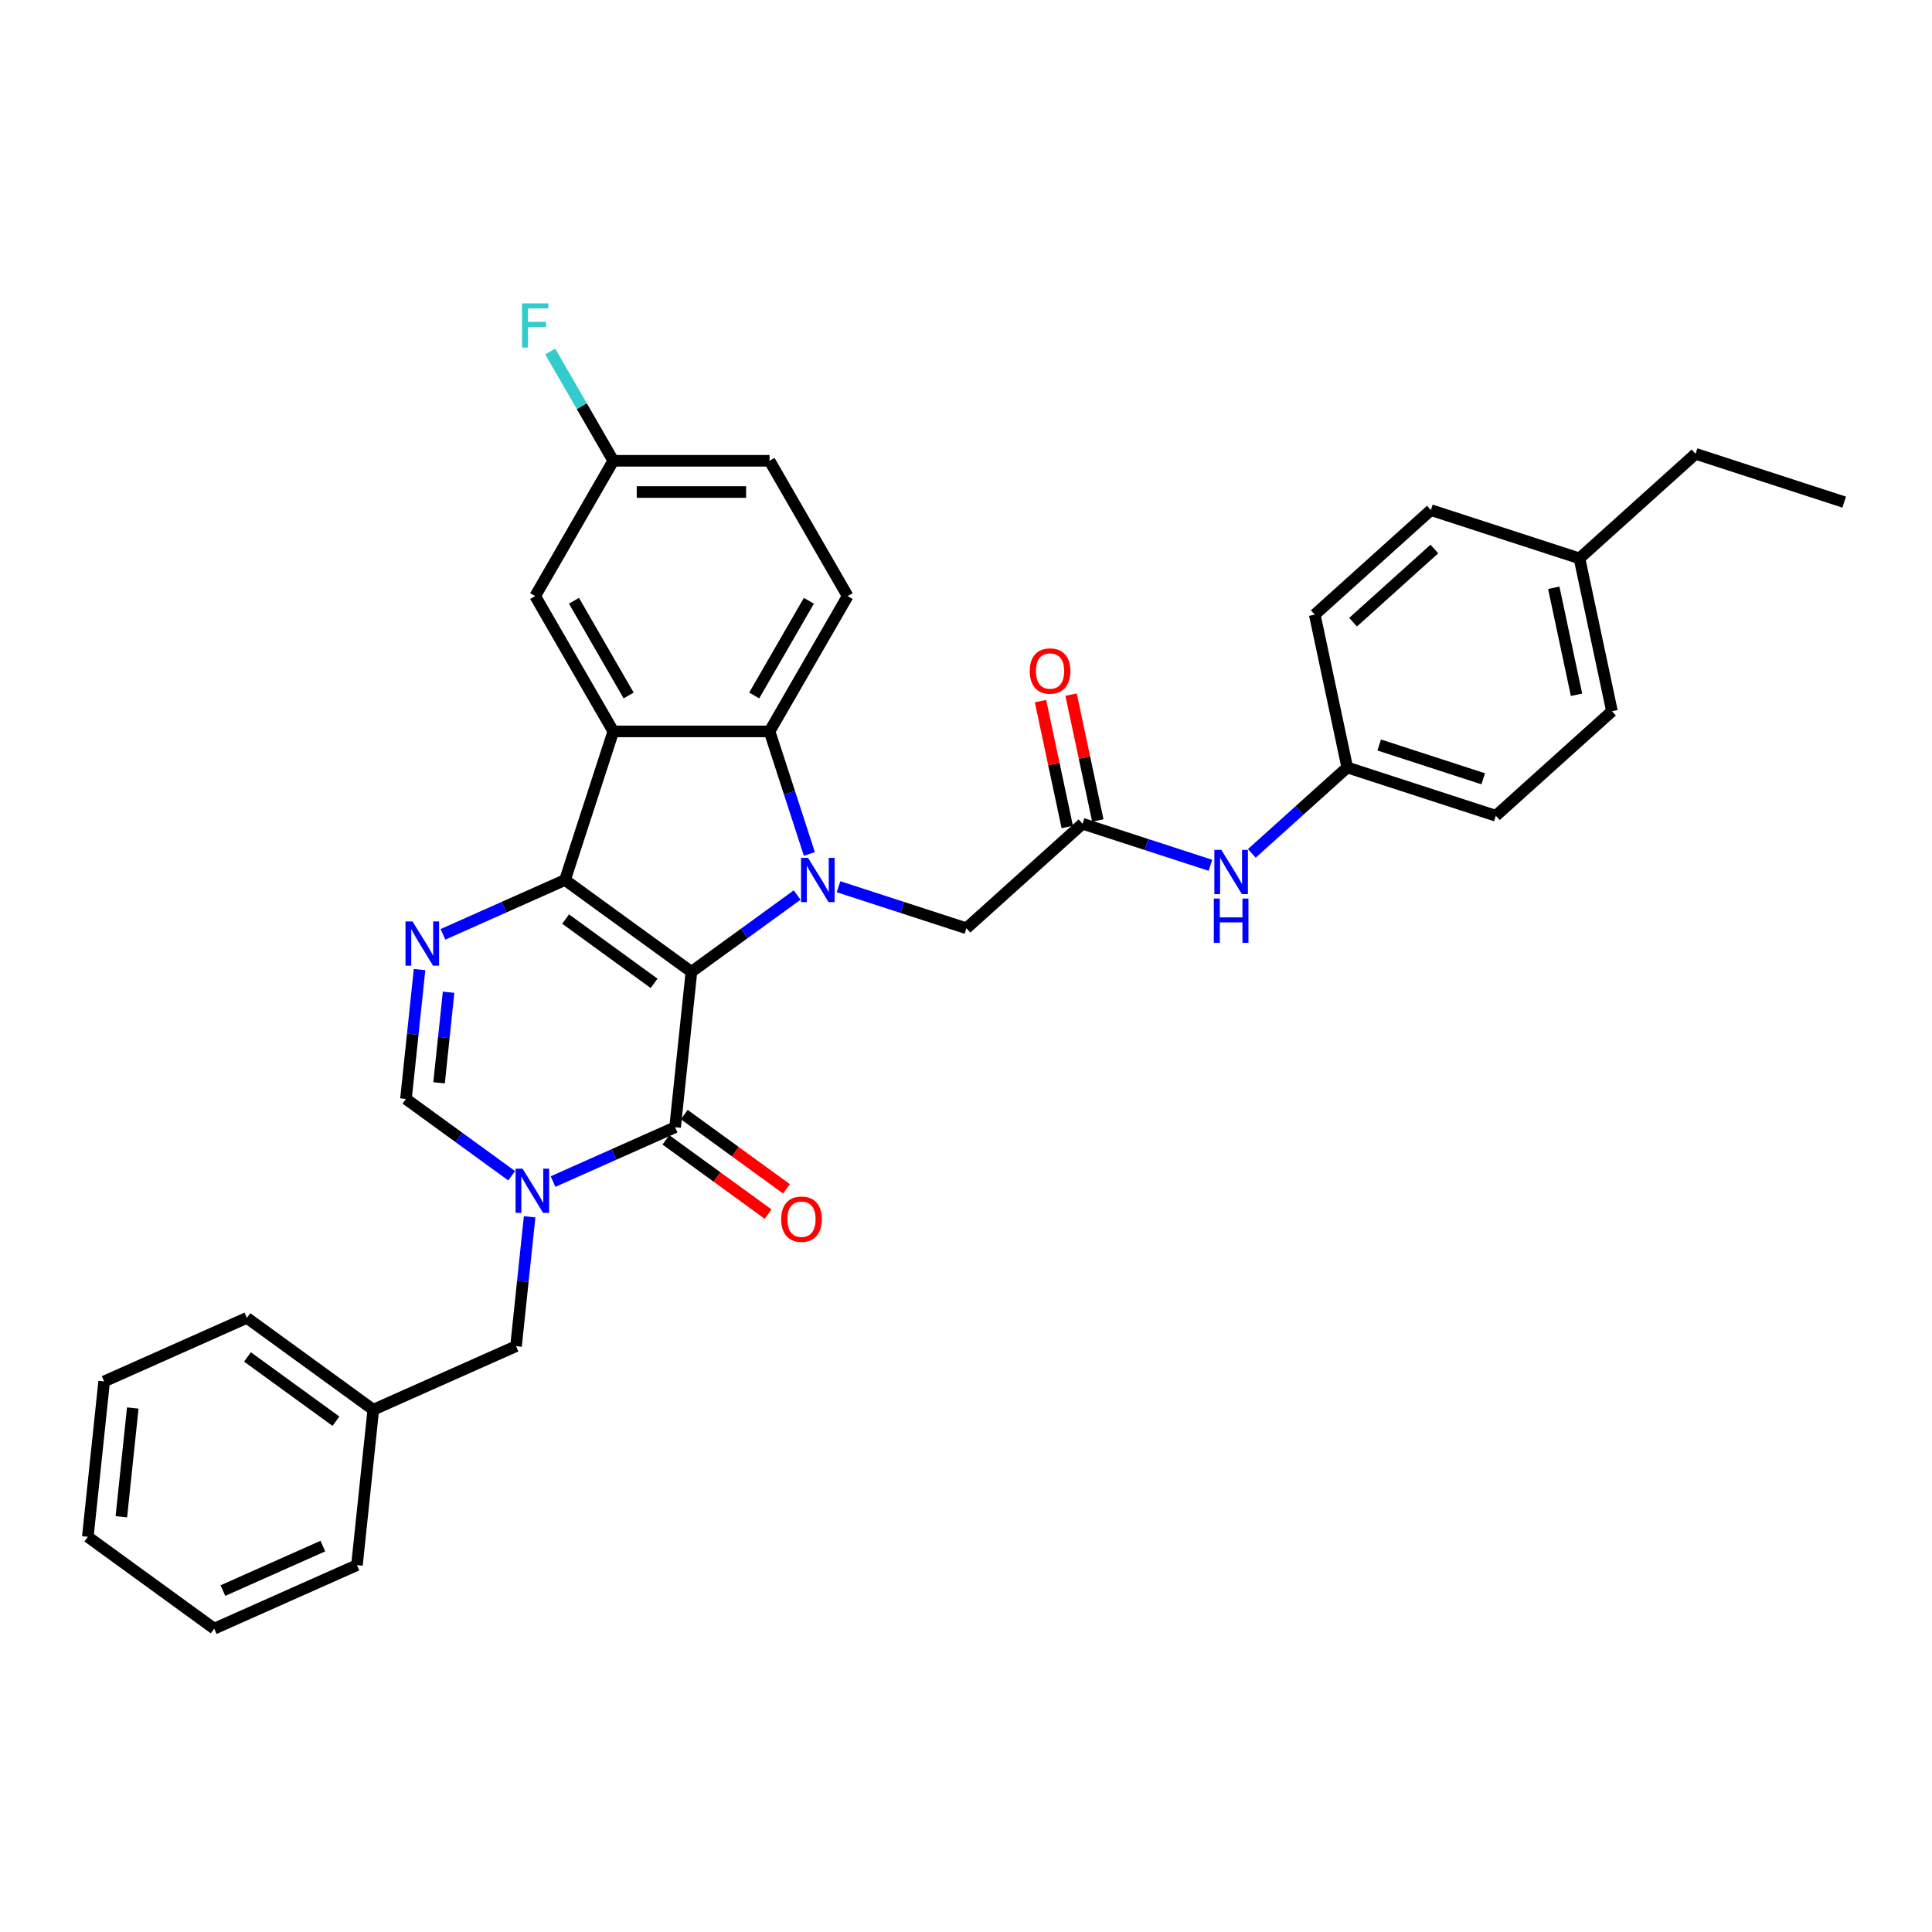 <?xml version='1.0' encoding='iso-8859-1'?>
<svg version='1.1' baseProfile='full'
              xmlns='http://www.w3.org/2000/svg'
                      xmlns:rdkit='http://www.rdkit.org/xml'
                      xmlns:xlink='http://www.w3.org/1999/xlink'
                  xml:space='preserve'
width='1000px' height='1000px' viewBox='0 0 1000 1000'>
<!-- END OF HEADER -->
<rect style='opacity:1.0;fill:#FFFFFF;stroke:none' width='1000' height='1000' x='0' y='0'> </rect>
<path class='bond-0' d='M 357.881,503.022 L 292.455,455.487' style='fill:none;fill-rule:evenodd;stroke:#000000;stroke-width:6px;stroke-linecap:butt;stroke-linejoin:miter;stroke-opacity:1' />
<path class='bond-0' d='M 338.56,508.977 L 292.762,475.703' style='fill:none;fill-rule:evenodd;stroke:#000000;stroke-width:6px;stroke-linecap:butt;stroke-linejoin:miter;stroke-opacity:1' />
<path class='bond-1' d='M 357.881,503.022 L 385.241,483.144' style='fill:none;fill-rule:evenodd;stroke:#000000;stroke-width:6px;stroke-linecap:butt;stroke-linejoin:miter;stroke-opacity:1' />
<path class='bond-1' d='M 385.241,483.144 L 412.6,463.266' style='fill:none;fill-rule:evenodd;stroke:#0000FF;stroke-width:6px;stroke-linecap:butt;stroke-linejoin:miter;stroke-opacity:1' />
<path class='bond-2' d='M 357.881,503.022 L 349.428,583.451' style='fill:none;fill-rule:evenodd;stroke:#000000;stroke-width:6px;stroke-linecap:butt;stroke-linejoin:miter;stroke-opacity:1' />
<path class='bond-3' d='M 292.455,455.487 L 317.445,378.574' style='fill:none;fill-rule:evenodd;stroke:#000000;stroke-width:6px;stroke-linecap:butt;stroke-linejoin:miter;stroke-opacity:1' />
<path class='bond-5' d='M 292.455,455.487 L 260.868,469.55' style='fill:none;fill-rule:evenodd;stroke:#000000;stroke-width:6px;stroke-linecap:butt;stroke-linejoin:miter;stroke-opacity:1' />
<path class='bond-5' d='M 260.868,469.55 L 229.282,483.613' style='fill:none;fill-rule:evenodd;stroke:#0000FF;stroke-width:6px;stroke-linecap:butt;stroke-linejoin:miter;stroke-opacity:1' />
<path class='bond-6' d='M 418.93,442.014 L 408.624,410.294' style='fill:none;fill-rule:evenodd;stroke:#0000FF;stroke-width:6px;stroke-linecap:butt;stroke-linejoin:miter;stroke-opacity:1' />
<path class='bond-6' d='M 408.624,410.294 L 398.317,378.574' style='fill:none;fill-rule:evenodd;stroke:#000000;stroke-width:6px;stroke-linecap:butt;stroke-linejoin:miter;stroke-opacity:1' />
<path class='bond-8' d='M 434.015,458.966 L 467.118,469.722' style='fill:none;fill-rule:evenodd;stroke:#0000FF;stroke-width:6px;stroke-linecap:butt;stroke-linejoin:miter;stroke-opacity:1' />
<path class='bond-8' d='M 467.118,469.722 L 500.221,480.478' style='fill:none;fill-rule:evenodd;stroke:#000000;stroke-width:6px;stroke-linecap:butt;stroke-linejoin:miter;stroke-opacity:1' />
<path class='bond-4' d='M 349.428,583.451 L 317.842,597.514' style='fill:none;fill-rule:evenodd;stroke:#000000;stroke-width:6px;stroke-linecap:butt;stroke-linejoin:miter;stroke-opacity:1' />
<path class='bond-4' d='M 317.842,597.514 L 286.255,611.577' style='fill:none;fill-rule:evenodd;stroke:#0000FF;stroke-width:6px;stroke-linecap:butt;stroke-linejoin:miter;stroke-opacity:1' />
<path class='bond-14' d='M 344.674,589.994 L 371.12,609.208' style='fill:none;fill-rule:evenodd;stroke:#000000;stroke-width:6px;stroke-linecap:butt;stroke-linejoin:miter;stroke-opacity:1' />
<path class='bond-14' d='M 371.12,609.208 L 397.566,628.422' style='fill:none;fill-rule:evenodd;stroke:#FF0000;stroke-width:6px;stroke-linecap:butt;stroke-linejoin:miter;stroke-opacity:1' />
<path class='bond-14' d='M 354.181,576.908 L 380.627,596.122' style='fill:none;fill-rule:evenodd;stroke:#000000;stroke-width:6px;stroke-linecap:butt;stroke-linejoin:miter;stroke-opacity:1' />
<path class='bond-14' d='M 380.627,596.122 L 407.073,615.336' style='fill:none;fill-rule:evenodd;stroke:#FF0000;stroke-width:6px;stroke-linecap:butt;stroke-linejoin:miter;stroke-opacity:1' />
<path class='bond-12' d='M 317.445,378.574 L 277.01,308.537' style='fill:none;fill-rule:evenodd;stroke:#000000;stroke-width:6px;stroke-linecap:butt;stroke-linejoin:miter;stroke-opacity:1' />
<path class='bond-12' d='M 325.387,359.981 L 297.082,310.955' style='fill:none;fill-rule:evenodd;stroke:#000000;stroke-width:6px;stroke-linecap:butt;stroke-linejoin:miter;stroke-opacity:1' />
<path class='bond-33' d='M 317.445,378.574 L 398.317,378.574' style='fill:none;fill-rule:evenodd;stroke:#000000;stroke-width:6px;stroke-linecap:butt;stroke-linejoin:miter;stroke-opacity:1' />
<path class='bond-7' d='M 264.84,608.565 L 237.481,588.687' style='fill:none;fill-rule:evenodd;stroke:#0000FF;stroke-width:6px;stroke-linecap:butt;stroke-linejoin:miter;stroke-opacity:1' />
<path class='bond-7' d='M 237.481,588.687 L 210.121,568.809' style='fill:none;fill-rule:evenodd;stroke:#000000;stroke-width:6px;stroke-linecap:butt;stroke-linejoin:miter;stroke-opacity:1' />
<path class='bond-11' d='M 274.132,629.818 L 270.613,663.295' style='fill:none;fill-rule:evenodd;stroke:#0000FF;stroke-width:6px;stroke-linecap:butt;stroke-linejoin:miter;stroke-opacity:1' />
<path class='bond-11' d='M 270.613,663.295 L 267.094,696.773' style='fill:none;fill-rule:evenodd;stroke:#000000;stroke-width:6px;stroke-linecap:butt;stroke-linejoin:miter;stroke-opacity:1' />
<path class='bond-34' d='M 217.159,501.854 L 213.64,535.332' style='fill:none;fill-rule:evenodd;stroke:#0000FF;stroke-width:6px;stroke-linecap:butt;stroke-linejoin:miter;stroke-opacity:1' />
<path class='bond-34' d='M 213.64,535.332 L 210.121,568.809' style='fill:none;fill-rule:evenodd;stroke:#000000;stroke-width:6px;stroke-linecap:butt;stroke-linejoin:miter;stroke-opacity:1' />
<path class='bond-34' d='M 232.189,513.588 L 229.726,537.022' style='fill:none;fill-rule:evenodd;stroke:#0000FF;stroke-width:6px;stroke-linecap:butt;stroke-linejoin:miter;stroke-opacity:1' />
<path class='bond-34' d='M 229.726,537.022 L 227.263,560.457' style='fill:none;fill-rule:evenodd;stroke:#000000;stroke-width:6px;stroke-linecap:butt;stroke-linejoin:miter;stroke-opacity:1' />
<path class='bond-10' d='M 398.317,378.574 L 438.753,308.537' style='fill:none;fill-rule:evenodd;stroke:#000000;stroke-width:6px;stroke-linecap:butt;stroke-linejoin:miter;stroke-opacity:1' />
<path class='bond-10' d='M 390.375,359.981 L 418.68,310.955' style='fill:none;fill-rule:evenodd;stroke:#000000;stroke-width:6px;stroke-linecap:butt;stroke-linejoin:miter;stroke-opacity:1' />
<path class='bond-9' d='M 500.221,480.478 L 560.321,426.364' style='fill:none;fill-rule:evenodd;stroke:#000000;stroke-width:6px;stroke-linecap:butt;stroke-linejoin:miter;stroke-opacity:1' />
<path class='bond-13' d='M 560.321,426.364 L 593.424,437.12' style='fill:none;fill-rule:evenodd;stroke:#000000;stroke-width:6px;stroke-linecap:butt;stroke-linejoin:miter;stroke-opacity:1' />
<path class='bond-13' d='M 593.424,437.12 L 626.527,447.876' style='fill:none;fill-rule:evenodd;stroke:#0000FF;stroke-width:6px;stroke-linecap:butt;stroke-linejoin:miter;stroke-opacity:1' />
<path class='bond-15' d='M 568.231,424.683 L 561.308,392.11' style='fill:none;fill-rule:evenodd;stroke:#000000;stroke-width:6px;stroke-linecap:butt;stroke-linejoin:miter;stroke-opacity:1' />
<path class='bond-15' d='M 561.308,392.11 L 554.384,359.537' style='fill:none;fill-rule:evenodd;stroke:#FF0000;stroke-width:6px;stroke-linecap:butt;stroke-linejoin:miter;stroke-opacity:1' />
<path class='bond-15' d='M 552.41,428.045 L 545.487,395.472' style='fill:none;fill-rule:evenodd;stroke:#000000;stroke-width:6px;stroke-linecap:butt;stroke-linejoin:miter;stroke-opacity:1' />
<path class='bond-15' d='M 545.487,395.472 L 538.563,362.899' style='fill:none;fill-rule:evenodd;stroke:#FF0000;stroke-width:6px;stroke-linecap:butt;stroke-linejoin:miter;stroke-opacity:1' />
<path class='bond-18' d='M 438.753,308.537 L 398.317,238.5' style='fill:none;fill-rule:evenodd;stroke:#000000;stroke-width:6px;stroke-linecap:butt;stroke-linejoin:miter;stroke-opacity:1' />
<path class='bond-19' d='M 267.094,696.773 L 193.215,729.667' style='fill:none;fill-rule:evenodd;stroke:#000000;stroke-width:6px;stroke-linecap:butt;stroke-linejoin:miter;stroke-opacity:1' />
<path class='bond-16' d='M 277.01,308.537 L 317.445,238.5' style='fill:none;fill-rule:evenodd;stroke:#000000;stroke-width:6px;stroke-linecap:butt;stroke-linejoin:miter;stroke-opacity:1' />
<path class='bond-17' d='M 647.942,441.714 L 672.638,419.477' style='fill:none;fill-rule:evenodd;stroke:#0000FF;stroke-width:6px;stroke-linecap:butt;stroke-linejoin:miter;stroke-opacity:1' />
<path class='bond-17' d='M 672.638,419.477 L 697.334,397.241' style='fill:none;fill-rule:evenodd;stroke:#000000;stroke-width:6px;stroke-linecap:butt;stroke-linejoin:miter;stroke-opacity:1' />
<path class='bond-20' d='M 317.445,238.5 L 301.117,210.218' style='fill:none;fill-rule:evenodd;stroke:#000000;stroke-width:6px;stroke-linecap:butt;stroke-linejoin:miter;stroke-opacity:1' />
<path class='bond-20' d='M 301.117,210.218 L 284.788,181.936' style='fill:none;fill-rule:evenodd;stroke:#33CCCC;stroke-width:6px;stroke-linecap:butt;stroke-linejoin:miter;stroke-opacity:1' />
<path class='bond-35' d='M 317.445,238.5 L 398.317,238.5' style='fill:none;fill-rule:evenodd;stroke:#000000;stroke-width:6px;stroke-linecap:butt;stroke-linejoin:miter;stroke-opacity:1' />
<path class='bond-35' d='M 329.576,254.674 L 386.186,254.674' style='fill:none;fill-rule:evenodd;stroke:#000000;stroke-width:6px;stroke-linecap:butt;stroke-linejoin:miter;stroke-opacity:1' />
<path class='bond-22' d='M 697.334,397.241 L 680.52,318.137' style='fill:none;fill-rule:evenodd;stroke:#000000;stroke-width:6px;stroke-linecap:butt;stroke-linejoin:miter;stroke-opacity:1' />
<path class='bond-23' d='M 697.334,397.241 L 774.247,422.232' style='fill:none;fill-rule:evenodd;stroke:#000000;stroke-width:6px;stroke-linecap:butt;stroke-linejoin:miter;stroke-opacity:1' />
<path class='bond-23' d='M 713.869,385.607 L 767.708,403.1' style='fill:none;fill-rule:evenodd;stroke:#000000;stroke-width:6px;stroke-linecap:butt;stroke-linejoin:miter;stroke-opacity:1' />
<path class='bond-27' d='M 193.215,729.667 L 127.788,682.131' style='fill:none;fill-rule:evenodd;stroke:#000000;stroke-width:6px;stroke-linecap:butt;stroke-linejoin:miter;stroke-opacity:1' />
<path class='bond-27' d='M 173.893,735.622 L 128.095,702.347' style='fill:none;fill-rule:evenodd;stroke:#000000;stroke-width:6px;stroke-linecap:butt;stroke-linejoin:miter;stroke-opacity:1' />
<path class='bond-28' d='M 193.215,729.667 L 184.761,810.095' style='fill:none;fill-rule:evenodd;stroke:#000000;stroke-width:6px;stroke-linecap:butt;stroke-linejoin:miter;stroke-opacity:1' />
<path class='bond-21' d='M 817.533,289.014 L 834.347,368.118' style='fill:none;fill-rule:evenodd;stroke:#000000;stroke-width:6px;stroke-linecap:butt;stroke-linejoin:miter;stroke-opacity:1' />
<path class='bond-21' d='M 804.234,304.242 L 816.004,359.615' style='fill:none;fill-rule:evenodd;stroke:#000000;stroke-width:6px;stroke-linecap:butt;stroke-linejoin:miter;stroke-opacity:1' />
<path class='bond-26' d='M 817.533,289.014 L 877.632,234.9' style='fill:none;fill-rule:evenodd;stroke:#000000;stroke-width:6px;stroke-linecap:butt;stroke-linejoin:miter;stroke-opacity:1' />
<path class='bond-37' d='M 817.533,289.014 L 740.619,264.023' style='fill:none;fill-rule:evenodd;stroke:#000000;stroke-width:6px;stroke-linecap:butt;stroke-linejoin:miter;stroke-opacity:1' />
<path class='bond-25' d='M 680.52,318.137 L 740.619,264.023' style='fill:none;fill-rule:evenodd;stroke:#000000;stroke-width:6px;stroke-linecap:butt;stroke-linejoin:miter;stroke-opacity:1' />
<path class='bond-25' d='M 700.357,322.039 L 742.427,284.16' style='fill:none;fill-rule:evenodd;stroke:#000000;stroke-width:6px;stroke-linecap:butt;stroke-linejoin:miter;stroke-opacity:1' />
<path class='bond-24' d='M 774.247,422.232 L 834.347,368.118' style='fill:none;fill-rule:evenodd;stroke:#000000;stroke-width:6px;stroke-linecap:butt;stroke-linejoin:miter;stroke-opacity:1' />
<path class='bond-29' d='M 877.632,234.9 L 954.545,259.891' style='fill:none;fill-rule:evenodd;stroke:#000000;stroke-width:6px;stroke-linecap:butt;stroke-linejoin:miter;stroke-opacity:1' />
<path class='bond-30' d='M 127.788,682.131 L 53.908,715.025' style='fill:none;fill-rule:evenodd;stroke:#000000;stroke-width:6px;stroke-linecap:butt;stroke-linejoin:miter;stroke-opacity:1' />
<path class='bond-31' d='M 184.761,810.095 L 110.881,842.989' style='fill:none;fill-rule:evenodd;stroke:#000000;stroke-width:6px;stroke-linecap:butt;stroke-linejoin:miter;stroke-opacity:1' />
<path class='bond-31' d='M 167.1,800.253 L 115.384,823.279' style='fill:none;fill-rule:evenodd;stroke:#000000;stroke-width:6px;stroke-linecap:butt;stroke-linejoin:miter;stroke-opacity:1' />
<path class='bond-36' d='M 53.908,715.025 L 45.455,795.454' style='fill:none;fill-rule:evenodd;stroke:#000000;stroke-width:6px;stroke-linecap:butt;stroke-linejoin:miter;stroke-opacity:1' />
<path class='bond-36' d='M 68.726,728.78 L 62.808,785.08' style='fill:none;fill-rule:evenodd;stroke:#000000;stroke-width:6px;stroke-linecap:butt;stroke-linejoin:miter;stroke-opacity:1' />
<path class='bond-32' d='M 110.881,842.989 L 45.455,795.454' style='fill:none;fill-rule:evenodd;stroke:#000000;stroke-width:6px;stroke-linecap:butt;stroke-linejoin:miter;stroke-opacity:1' />
<path  class='atom-2' d='M 418.245 444.036
L 425.75 456.166
Q 426.494 457.363, 427.691 459.531
Q 428.888 461.698, 428.953 461.827
L 428.953 444.036
L 431.993 444.036
L 431.993 466.939
L 428.856 466.939
L 420.801 453.676
Q 419.863 452.123, 418.86 450.344
Q 417.889 448.564, 417.598 448.015
L 417.598 466.939
L 414.622 466.939
L 414.622 444.036
L 418.245 444.036
' fill='#0000FF'/>
<path  class='atom-5' d='M 270.485 604.893
L 277.99 617.024
Q 278.734 618.221, 279.931 620.388
Q 281.128 622.555, 281.193 622.685
L 281.193 604.893
L 284.233 604.893
L 284.233 627.796
L 281.096 627.796
L 273.041 614.533
Q 272.103 612.98, 271.1 611.201
Q 270.129 609.422, 269.838 608.872
L 269.838 627.796
L 266.862 627.796
L 266.862 604.893
L 270.485 604.893
' fill='#0000FF'/>
<path  class='atom-6' d='M 213.512 476.929
L 221.017 489.06
Q 221.761 490.257, 222.958 492.424
Q 224.155 494.592, 224.22 494.721
L 224.22 476.929
L 227.26 476.929
L 227.26 499.832
L 224.122 499.832
L 216.068 486.569
Q 215.13 485.016, 214.127 483.237
Q 213.156 481.458, 212.865 480.908
L 212.865 499.832
L 209.889 499.832
L 209.889 476.929
L 213.512 476.929
' fill='#0000FF'/>
<path  class='atom-14' d='M 632.172 439.903
L 639.677 452.034
Q 640.421 453.231, 641.618 455.398
Q 642.814 457.566, 642.879 457.695
L 642.879 439.903
L 645.92 439.903
L 645.92 462.806
L 642.782 462.806
L 634.727 449.543
Q 633.789 447.991, 632.786 446.211
Q 631.816 444.432, 631.525 443.882
L 631.525 462.806
L 628.549 462.806
L 628.549 439.903
L 632.172 439.903
' fill='#0000FF'/>
<path  class='atom-14' d='M 628.274 465.097
L 631.379 465.097
L 631.379 474.833
L 643.089 474.833
L 643.089 465.097
L 646.195 465.097
L 646.195 487.999
L 643.089 487.999
L 643.089 477.421
L 631.379 477.421
L 631.379 487.999
L 628.274 487.999
L 628.274 465.097
' fill='#0000FF'/>
<path  class='atom-15' d='M 404.341 631.051
Q 404.341 625.552, 407.058 622.478
Q 409.776 619.405, 414.854 619.405
Q 419.933 619.405, 422.65 622.478
Q 425.368 625.552, 425.368 631.051
Q 425.368 636.615, 422.618 639.785
Q 419.868 642.923, 414.854 642.923
Q 409.808 642.923, 407.058 639.785
Q 404.341 636.647, 404.341 631.051
M 414.854 640.335
Q 418.348 640.335, 420.224 638.006
Q 422.133 635.644, 422.133 631.051
Q 422.133 626.554, 420.224 624.29
Q 418.348 621.993, 414.854 621.993
Q 411.361 621.993, 409.452 624.258
Q 407.576 626.522, 407.576 631.051
Q 407.576 635.677, 409.452 638.006
Q 411.361 640.335, 414.854 640.335
' fill='#FF0000'/>
<path  class='atom-16' d='M 532.993 347.324
Q 532.993 341.825, 535.711 338.752
Q 538.428 335.679, 543.507 335.679
Q 548.585 335.679, 551.303 338.752
Q 554.02 341.825, 554.02 347.324
Q 554.02 352.888, 551.27 356.058
Q 548.521 359.196, 543.507 359.196
Q 538.46 359.196, 535.711 356.058
Q 532.993 352.921, 532.993 347.324
M 543.507 356.608
Q 547 356.608, 548.876 354.279
Q 550.785 351.918, 550.785 347.324
Q 550.785 342.828, 548.876 340.563
Q 547 338.267, 543.507 338.267
Q 540.013 338.267, 538.104 340.531
Q 536.228 342.795, 536.228 347.324
Q 536.228 351.95, 538.104 354.279
Q 540.013 356.608, 543.507 356.608
' fill='#FF0000'/>
<path  class='atom-21' d='M 270.2 157.011
L 283.819 157.011
L 283.819 159.631
L 273.273 159.631
L 273.273 166.586
L 282.654 166.586
L 282.654 169.239
L 273.273 169.239
L 273.273 179.914
L 270.2 179.914
L 270.2 157.011
' fill='#33CCCC'/>
</svg>
